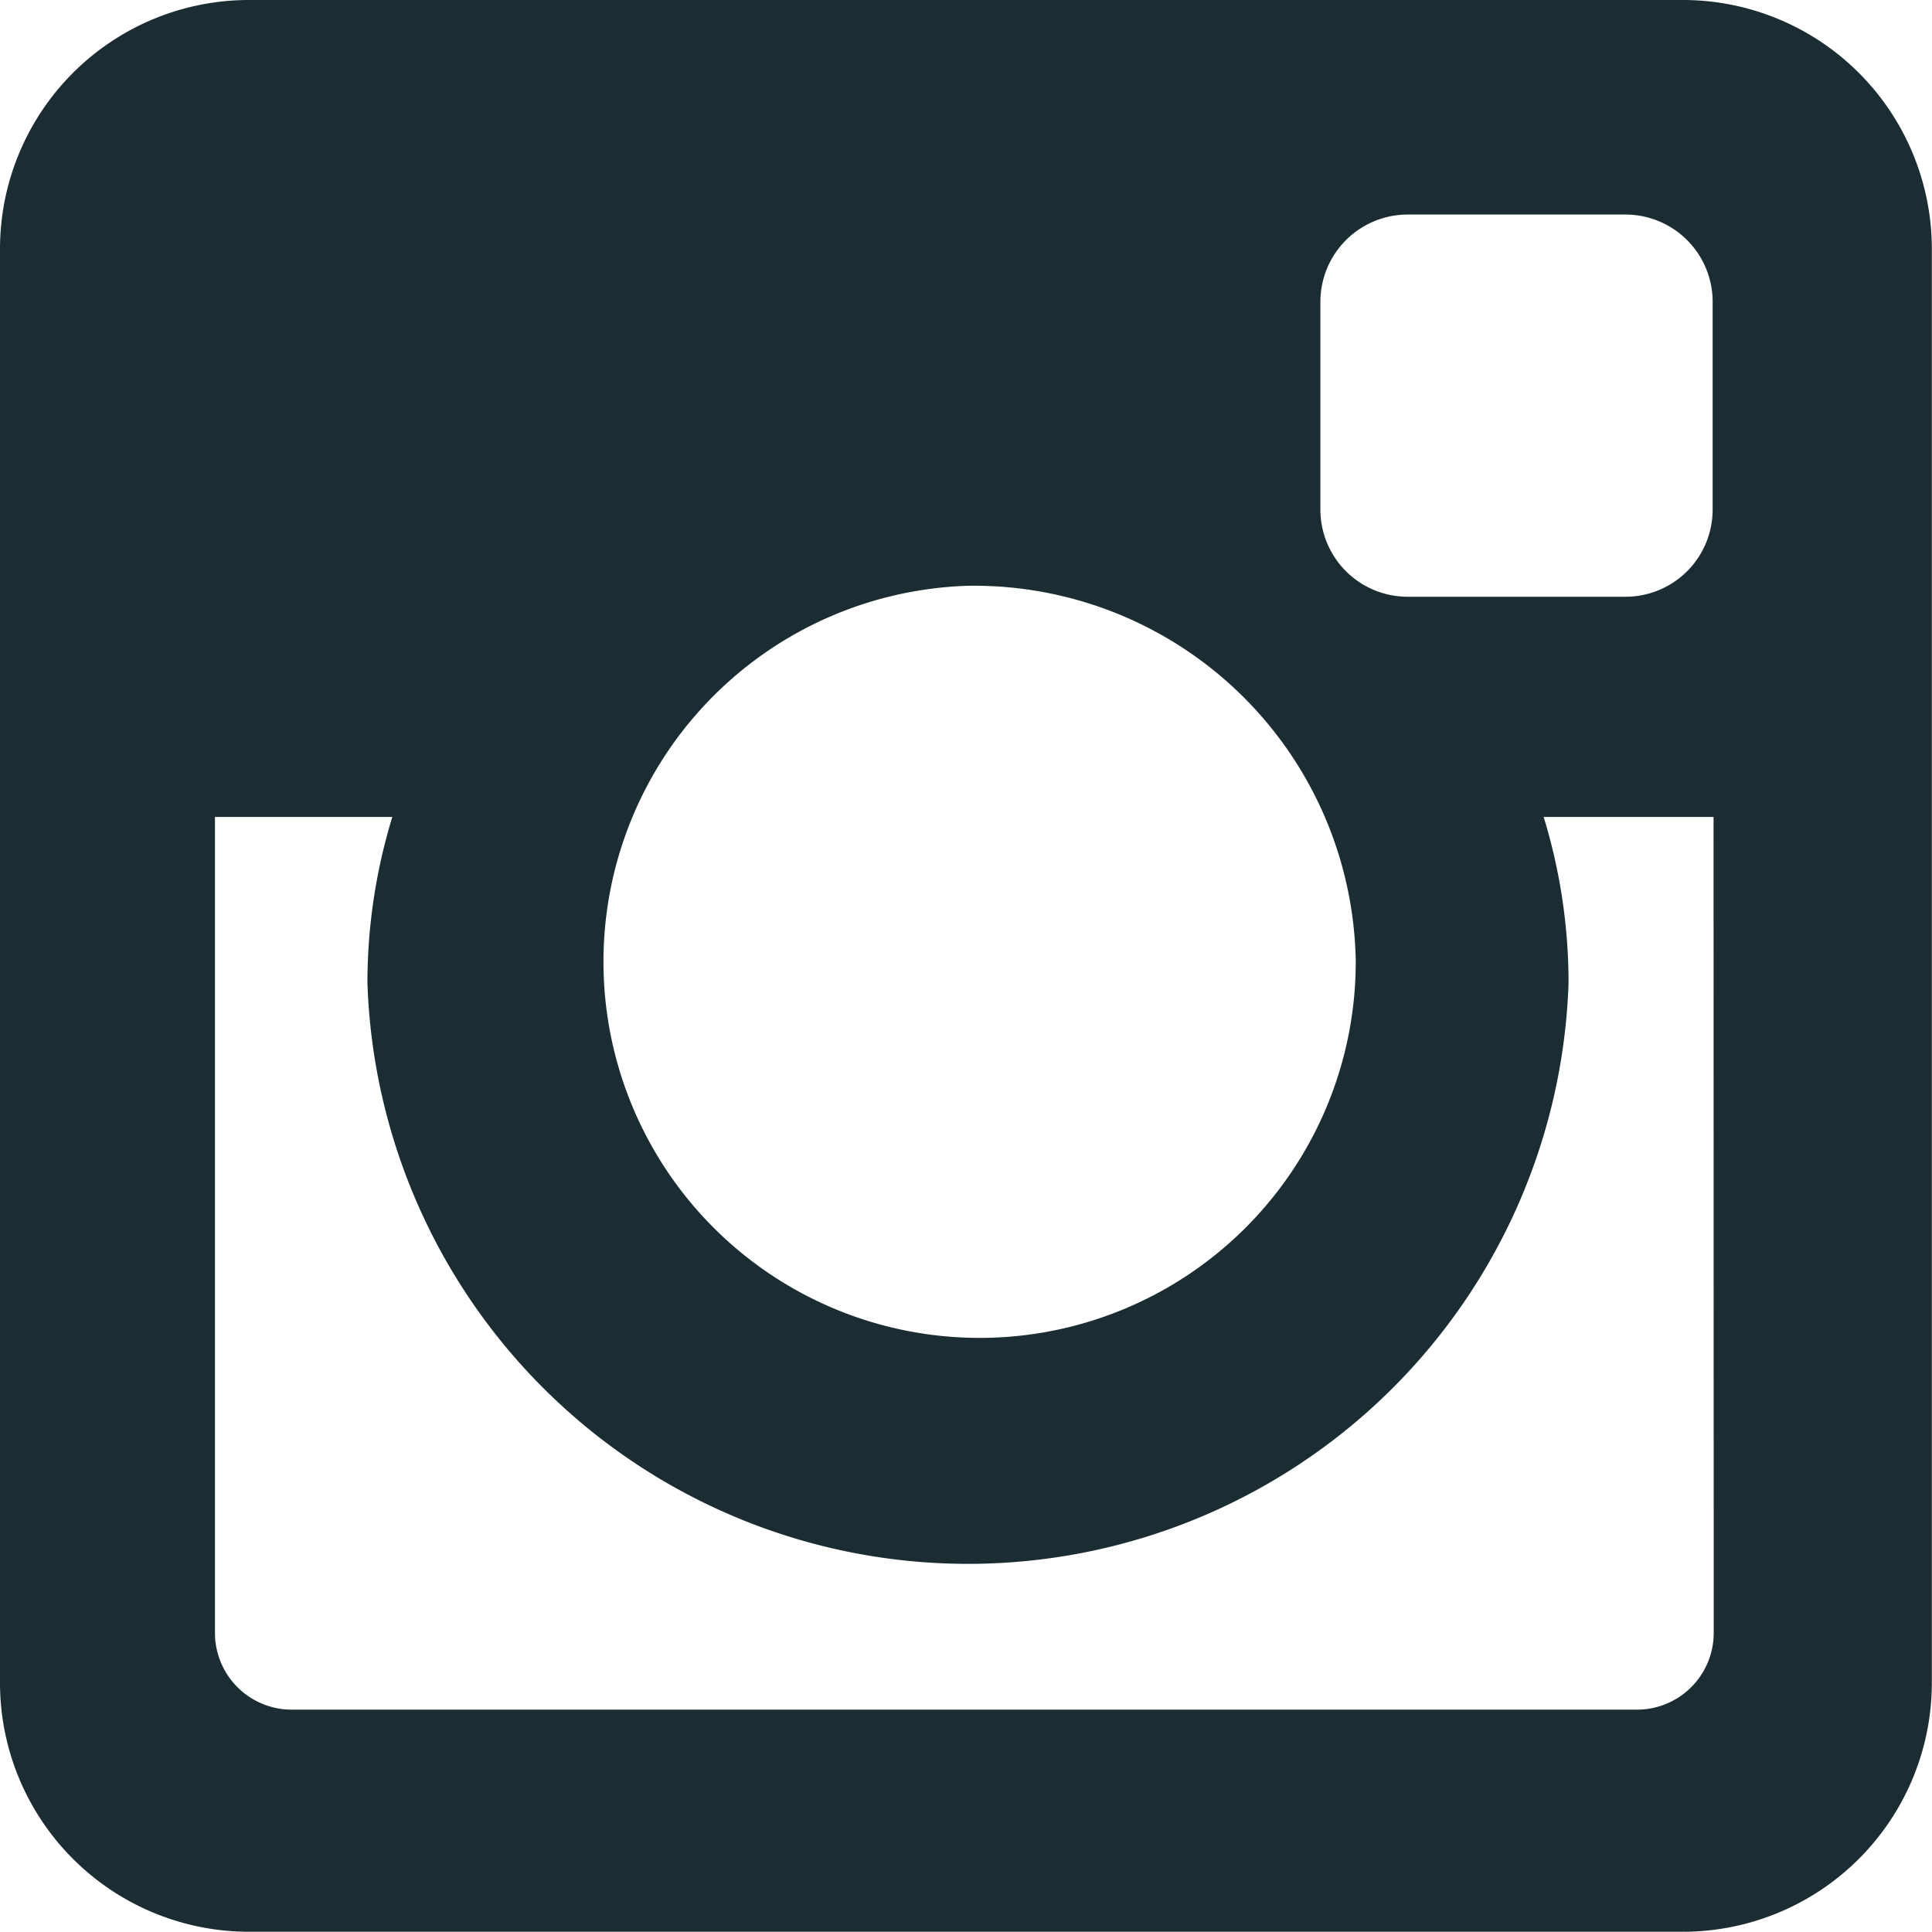 <svg xmlns="http://www.w3.org/2000/svg" width="23.278" height="23.276" viewBox="0 0 23.278 23.276"><defs><style>.a{fill:#1b2d33;}</style></defs><path class="a" d="M4671.472,3794.712h17.3a3,3,0,0,1,2.988,2.988V3815a3,3,0,0,1-2.988,2.987h-17.3a3,3,0,0,1-2.988-2.987v-17.3A3,3,0,0,1,4671.472,3794.712Zm13.97,2.585a1.052,1.052,0,0,0-1.049,1.049v2.508a1.051,1.051,0,0,0,1.049,1.048h2.631a1.05,1.05,0,0,0,1.046-1.048v-2.508a1.051,1.051,0,0,0-1.046-1.049Zm3.688,7.258h-2.047a6.819,6.819,0,0,1,.3,2,7.24,7.24,0,0,1-14.472,0,6.835,6.835,0,0,1,.3-2h-2.137v9.833a.925.925,0,0,0,.925.923h16.208a.925.925,0,0,0,.925-.923Zm-8.985-2.785a4.532,4.532,0,1,0,4.674,4.531A4.6,4.6,0,0,0,4680.145,3801.77Z" transform="translate(-4668.484 -3794.712)"/></svg>